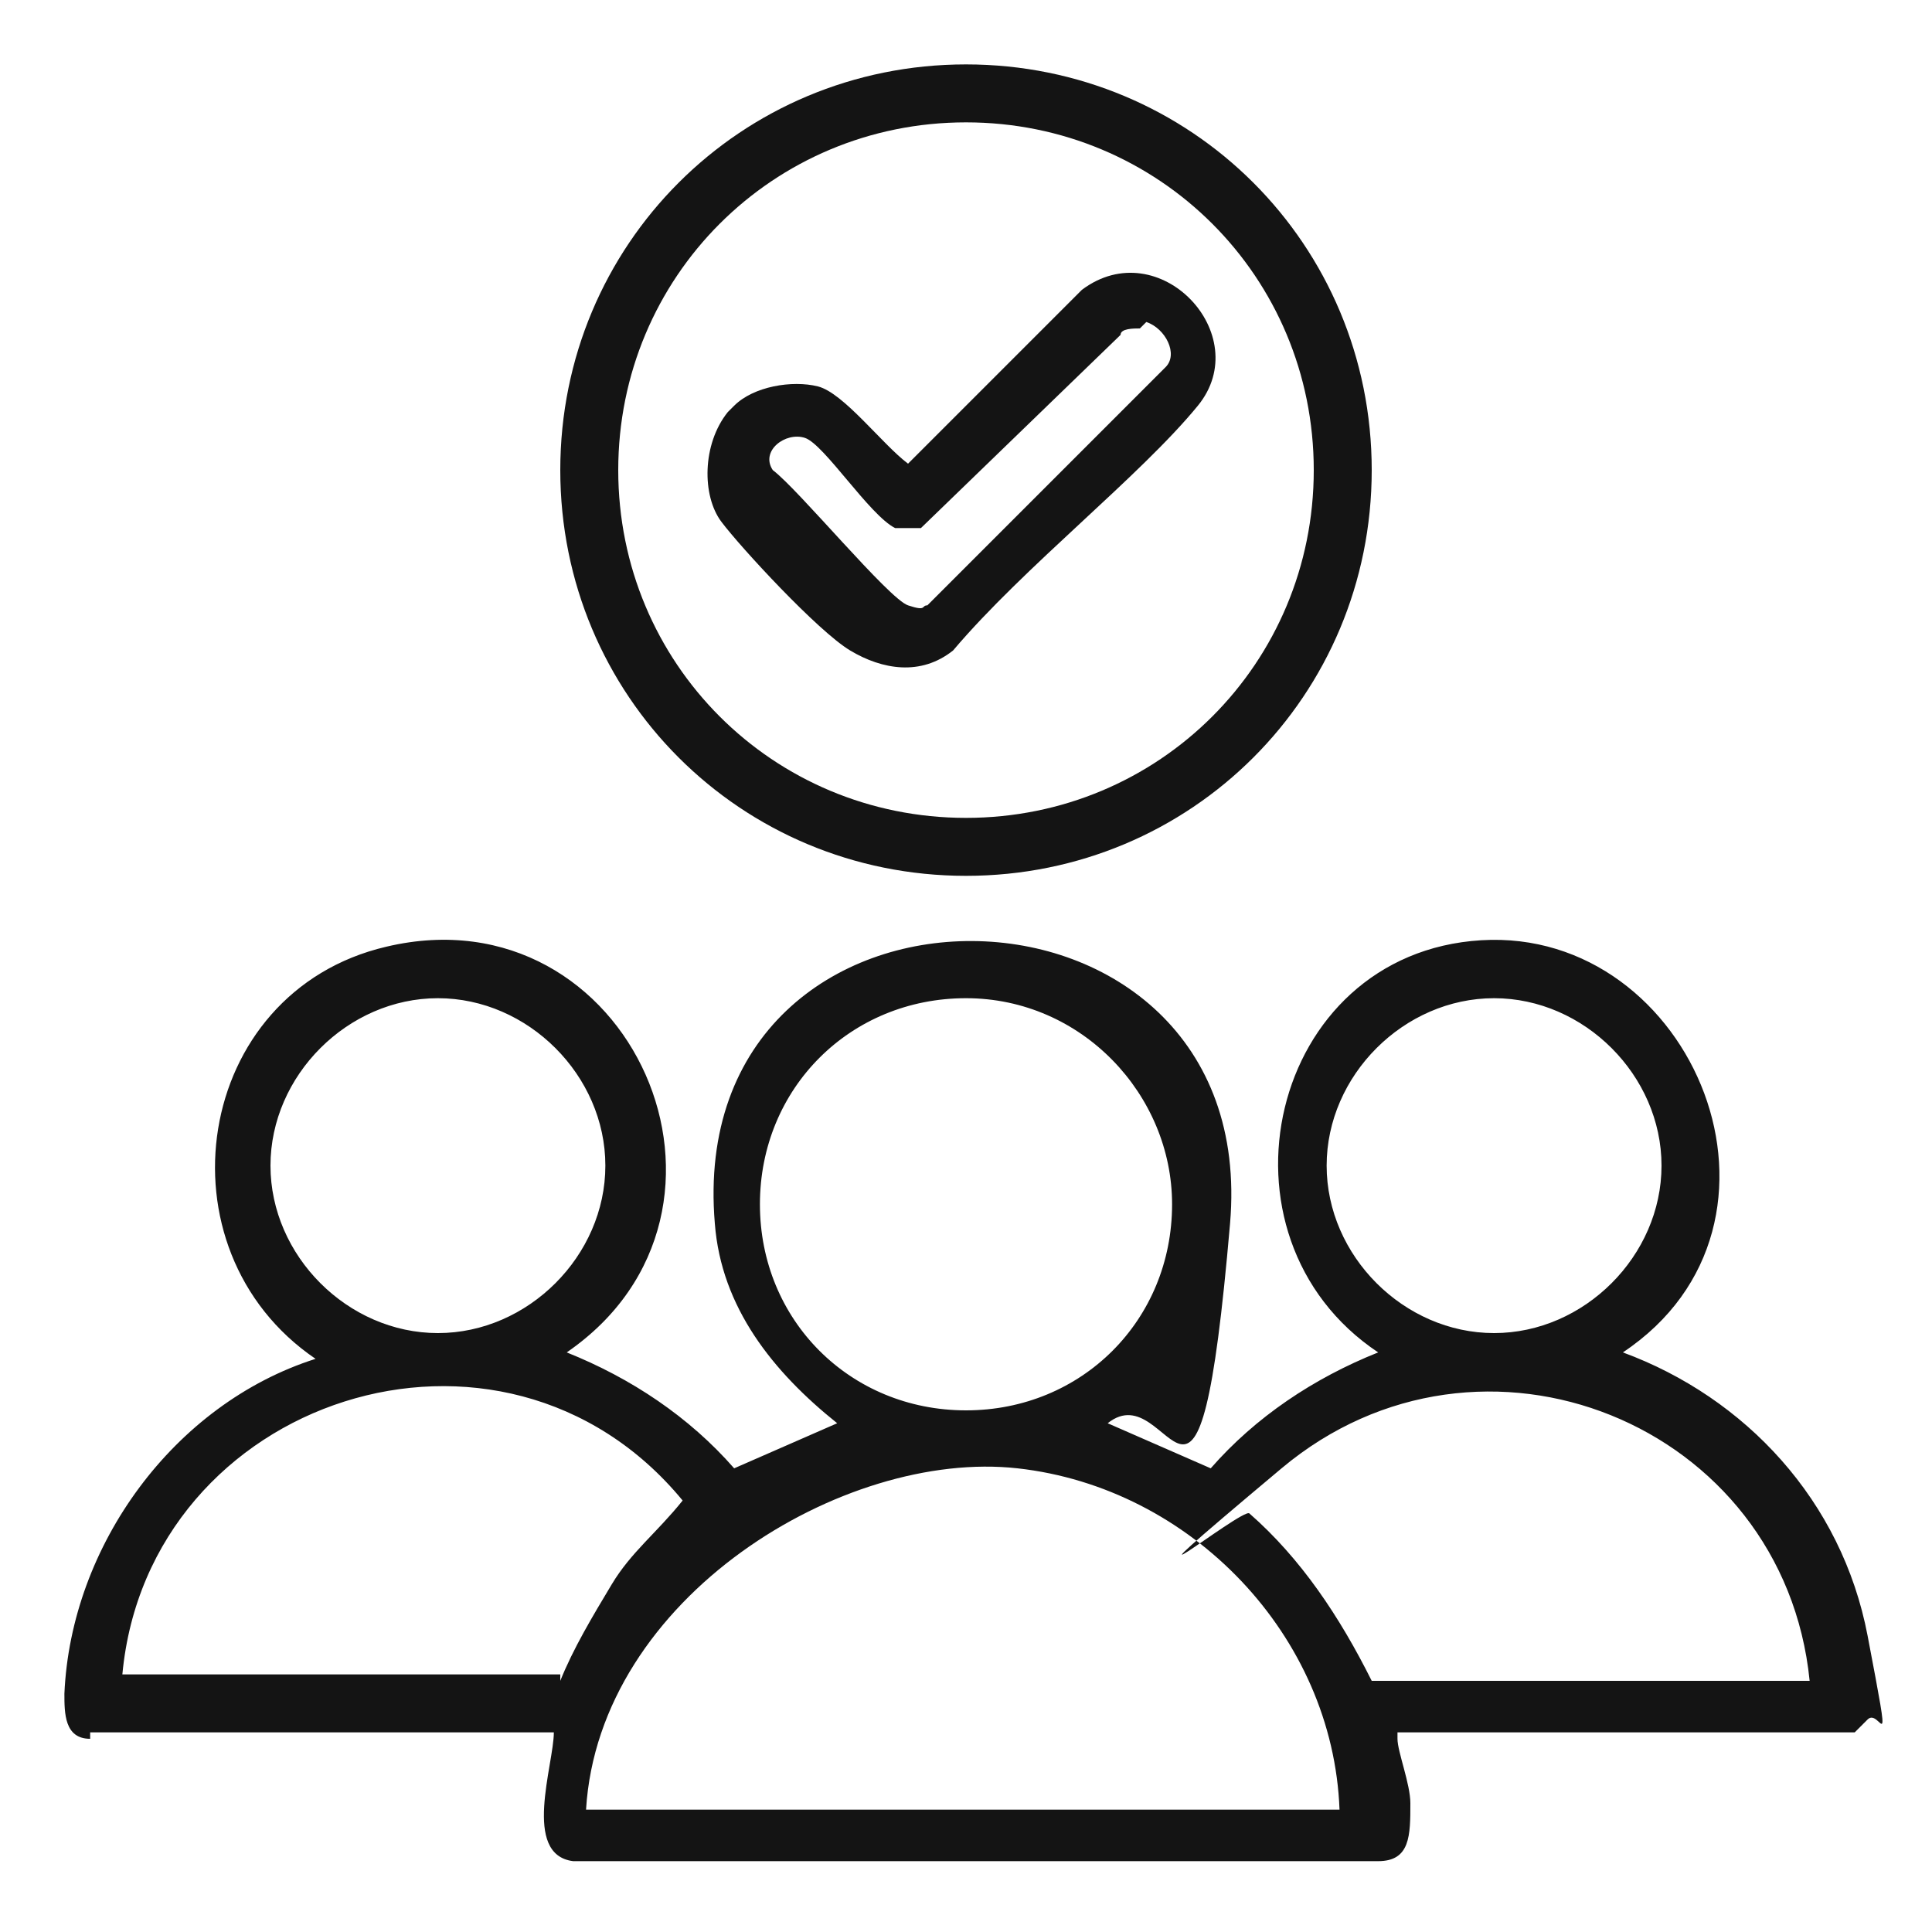 <svg xmlns="http://www.w3.org/2000/svg" viewBox="0 0 30 30"><defs><style>      .st0 {        fill: #141414;      }      .st1 {        display: none;      }    </style></defs><g id="smart_sense" class="st1"><g><path class="st0" d="M11.6,5v2.6l.4-.8c0,0,.1-.2.2-.2.2,0,1.6,0,1.9,0,.5,0,.5.8.7,1.1l1.3.5c.4,0,.8-.6,1.3-.3.2.3,1.3,1.1,1.4,1.4s-.3.8-.4,1.2l.5,1.3c.4.2,1.1.2,1.1.7s0,1.9,0,2c-.1.3-.8.3-1.1.5l-.5,1.2c0,.4.5.9.4,1.2s-1.3,1.4-1.4,1.5c-.4.3-.8-.2-1.2-.3s-.5.2-.7.3-.6.2-.7.2c-.3.2-.2,1-.7,1.1s-1.8,0-2,0-.2-.2-.2-.2l-.3-.7v2.6c.8.4,1.2,1.1.9,1.9s-.6.9-1,.9c-1.9.4-2.6-2.1-.9-2.8v-3.1c-.5-.6-1.1.4-1.7.1s-.3-.3-.3-.3l-2.5,2.5c-.7.2-1.5,0-2.3,0-.4,1.2-2.1,1.4-2.7.2s.6-2.5,1.9-2,.7.5.9.9h1.8s2.3-2.3,2.3-2.3c-.2-.2-.5-.4-.5-.7s.5-.8.4-1.1-.4-.8-.5-1.2c-.6-.3-1.3-.3-1.1-1.2h-2.4c-.5,1.6-2.8,1.2-2.9-.4s2.4-2.1,2.9-.5h2.4c-.2-.9.5-.9,1.1-1.2l.5-1.3c-.3-.7-.7-1.1.1-1.7l-2.3-2.3h-1.8c-.1.1-.2.3-.3.4-1.2,1.5-3.4,0-2.4-1.7s2.2-.8,2.7.3c.7,0,1.9-.2,2.4.2l2.4,2.4c.6-.9,1.3.5,2-.2v-3.1c-1.2-.4-1.4-2.2-.2-2.8,1.9-.9,3.1,2,1.1,2.7ZM11.7,3.6c0-.3-.2-.6-.6-.6s-.6.2-.6.6.2.6.6.6.6-.2.6-.6ZM3.1,6.2c0-.3-.3-.6-.6-.6s-.6.3-.6.6.3.6.6.6.6-.3.6-.6ZM19.2,13c-.3-.1-.8-.2-1-.5s-.2-.6-.3-.9-.5-.8-.4-1.1.4-.7.3-.8l-.7-.8c-.1,0-.6.3-.8.3-.4,0-.6-.2-1-.3s-.7-.2-1.1-.4l-.4-.9h-1.1c0,0-.3.7-.4.8-.2.2-.7.3-1,.4s-.7.4-.9.4c-.4,0-.7-.2-1.1-.3l-.8.7c0,.1.3.6.3.8,0,.5-.1.6-.3.9s-.3,1-.4,1.2-.7.3-1,.4c0,0,0,.9,0,1.1,0,.2.8.3,1,.6s.3.8.4,1.1.4.6.3,1-.3.7-.3.7c.2.1.7.8.9.8s.5-.3.7-.3c.3,0,.8.3,1.1.4s.7.2,1,.3l.4.9s.9,0,1,0c.3,0,.3-.8.6-1s.6-.2.9-.3.7-.4.9-.4c.3,0,.8.4,1,.3l.8-.8c0-.2-.3-.5-.3-.8,0-.3.3-.8.4-1.1s.2-.8.3-.9.7-.3.9-.4v-1.1ZM3,13.6c0-.3-.2-.6-.6-.6s-.6.2-.6.6.2.6.6.6.6-.2.6-.6ZM3,21c0-.3-.2-.6-.6-.6s-.6.2-.6.6.2.6.6.6.6-.2.6-.6ZM11.7,23.5c0-.3-.2-.6-.6-.6s-.6.2-.6.6.2.6.6.6.6-.2.6-.6Z"></path><path class="st0" d="M21.4,24.5c0,1-.1,2-1.2,2.3,0,.9,0,1.9-1,2.3s-2.3.2-2.8,0c-.8-.4-.9-1.4-.9-2.2-1.1-.3-1.2-1.3-1.1-2.3-.5-.1-1-.6-1.1-1.1s0-1.3,0-1.6.1-.3.3-.4h8.1c.1-1.2.3-2.3.7-3.4.6-1.7,1.9-3,2.1-4.8.6-4.7-3.8-8.5-8.4-7.3s-1,.5-1.3.2c-.9-.8,1.7-1.3,2.2-1.3,4.9-.6,9.1,3.5,8.5,8.4s-1.7,3.5-2.3,5.5-.4,1.8-.5,2.7c0,1.2.3,2.6-1.1,3.1ZM21.6,22.3h-7.5v.9c0,.2.4.5.6.5h6.4c.6-.2.6-.8.5-1.4ZM15.2,24.6v.9c0,0,.2.3.3.4.1,0,.3.1.4.1,1.2.1,2.6,0,3.8,0,.7,0,.9-.9.6-1.4h-5.2ZM19.3,26.9h-2.9v.9c0,.2.4.4.6.5.3,0,1.5,0,1.8,0s.5-.4.5-.5v-.8Z"></path><path class="st0" d="M24.4,2.5c.1.1.1.3.1.4s-.7,1.3-.8,1.5c-.4.5-1,.2-.9-.3s.8-1.5.9-1.6c.2-.2.5-.3.7,0Z"></path><path class="st0" d="M28.9,7.1c.2.2.1.5,0,.7s-1.4.8-1.6.9c-.5.1-.7-.5-.5-.8s1.2-.6,1.6-.9c.1,0,.4,0,.5.1Z"></path><path class="st0" d="M17.7.8c.2,0,.5,0,.5.3s0,1.7,0,1.9c0,.5-.7.5-.9.2s0-1.7,0-2,.2-.3.3-.4Z"></path><path class="st0" d="M16.7,13.6c0,1.9-1.6,3.5-3.5,3.5s-3.5-1.6-3.5-3.5,1.6-3.5,3.5-3.5,3.5,1.6,3.5,3.5ZM15.8,13.6c0-1.4-1.2-2.6-2.6-2.6s-2.6,1.2-2.6,2.6,1.2,2.6,2.6,2.6,2.6-1.2,2.6-2.6Z"></path></g></g><g id="scalability" class="st1"><g><path class="st0" d="M8.7,1c1.2.3,1.1,2.1-.2,2.2s-3.2-.3-4.2.3c-1.6,1-.9,3.4-1.1,4.9s-2,1.4-2.2.1,0-3.5.1-4.3c.4-1.5,1.6-2.7,3.1-3.1h.6c0-.1,3.8-.1,3.8-.1Z"></path><path class="st0" d="M25.1,1c.8.2,1.5.4,2.1.9,1,.7,1.5,1.8,1.7,3v3.8c-.3,1.2-2,1.1-2.2-.1s.6-4-1.1-5-3-.2-4.2-.3-1.4-1.8-.2-2.2h3.8Z"></path><path class="st0" d="M29,21.3c0,1.2.1,2.6,0,3.8-.2,2-2,3.7-4.1,3.9s-2.7,0-3.5,0c-1.2-.2-1.3-2,.1-2.2s4,.6,4.9-1.1.2-3,.3-4.2,1.8-1.4,2.2-.2Z"></path><path class="st0" d="M17.4,1c1.2.3,1.1,2.1-.2,2.2s-3.2,0-4.4,0-1.5-1.8-.2-2.2h4.8Z"></path><path class="st0" d="M29,12.6v4.8c-.3,1.2-2.1,1.1-2.2-.2s0-3.2,0-4.4,1.8-1.5,2.2-.2Z"></path><path class="st0" d="M3.9,11.7h7.2c1.2.2,1.3,1.9,0,2.2h-7c-.6,0-1,.5-1,1.1v10.8c0,.6.5,1,1.1,1.1h10.7c.6,0,1-.4,1.1-1,.2-2.2-.2-4.7,0-7,.3-1.2,1.9-1.2,2.2,0-.1,2.3.2,4.8,0,7.1s-1.4,2.9-3,3H4.1c-1.6-.1-2.9-1.4-3-3v-11.3c.2-1.5,1.4-2.7,2.9-2.9Z"></path><path class="st0" d="M22.4,9.1l-11.3,11.3h.8c.3,0,.7.4.8.6.3.8-.2,1.5-1,1.6s-2.5,0-3.3,0-1-.4-1.1-1,0-2.5,0-3.4.8-1.3,1.6-1,.6.5.6.8v.8l11.3-11.3h-.8c-.3,0-.7-.4-.8-.6-.3-.8.2-1.5,1-1.6s2.5,0,3.3,0,1,.4,1.1,1,0,2.5,0,3.4-.8,1.3-1.6,1-.6-.5-.6-.8v-.8Z"></path></g></g><g id="cost_effective" class="st1"><g><path class="st0" d="M13,2c5.6-.4,10.9,2.7,13.1,7.8s1.2,3.8,1.1,5.2-1.9,1.2-2.1.1,0-1.3-.2-1.9c-1.2-7.4-9.6-11.5-16.2-7.8s-7.5,16.1.8,19.8,1.2.4,1.7.6c1.1.5.7,2.1-.6,2s-4.1-1.8-5.2-2.7C-3.2,17.4,1.5,2.8,13,2Z"></path><path class="st0" d="M15.1,21.9c0,.7,0,1.7-1,1.7s-1.2-1-1.2-1.7c-1.3-.4-2.3-1.4-2.7-2.6s-.5-3.1,1.1-2.9.7.3.8.6,0,.7,0,1.1c0,.9.8,1.8,1.7,1.9,2.7.2,3-3.5.4-3.9s-1.6,0-2.5-.8c-2.7-1.9-1.9-6.3,1.3-7.1,0-.9.2-2,1.4-1.7s.7,1.1.7,1.7c1.2.4,2.3,1.3,2.8,2.6s.5,2.4-.4,2.9-1.4,0-1.5-.7.2-1.2-.3-2c-1.5-2-4.5,0-3.2,2.1s1.5.8,2.5,1,2.5,1.4,3,2.7c.7,2.2-.6,4.5-2.8,5.1Z"></path><path class="st0" d="M26.8,22.3l-3.7,3.7c-.4.3-.8.4-1.3.1l-2.4-2.4-4.2,4.1c-1,.7-2.1-.6-1.4-1.5,1.6-1.4,3.1-3.5,4.8-4.8s.6-.4,1.1-.3c.7.2,2,2.1,2.7,2.5l2.9-2.9h-1.2s-.3-.1-.4-.2c-.9-.6-.6-1.9.5-2s2.9,0,3.8,0,.9.4.9.9c0,.9,0,2.8,0,3.7s-1.1,1.3-1.8.8-.4-.4-.4-.6v-1.2Z"></path></g></g><g id="analytics_and_reports" class="st1"><g><path class="st0" d="M4,3.3h23.7c.7,0,1.3.6,1.3,1.3v17.5c0,.7-.6,1.3-1.3,1.3h-15.2c-.2,0-.3.4-.4.6-1.8,2.5-5,3.4-7.8,2S0,19.1,2.8,16.2v-2.1s0,0,0,0c-1.2-.2-1.8-1.7-1-2.7s.6-.4,1-.6v-6.2c.1-.6.6-1.1,1.2-1.2ZM12.8,22.5h14.9c.1,0,.4-.3.3-.5V4.5c-.1-.2-.3-.3-.5-.3H4.3c-.2,0-.5.2-.5.3v6.4h.1c0,0,2.3-2,2.3-2-.6-1.4.7-2.8,2.1-2.2s1.3,1.5.8,2.3h0c0,.1,1.8,1.6,1.8,1.6.7-.4,1.2-.4,1.9,0l2.7-2.2c-.3-.9,0-1.9,1-2.2,2.4-.8,3,3.1.6,3.2s-.7-.2-1-.3l-2.6,2.1c.8,3-3.8,3.1-3.1,0l-2-1.5c-.3,0-.5.1-.8,0s-.5-.1-.7-.2l-2.3,2.1c.4.9,0,1.8-.8,2.2v1.5c.3-.1.7-.4,1-.5,4.8-1.9,9.6,2.6,8.1,7.5ZM17.8,7.8c0-.4-.3-.7-.7-.7s-.7.3-.7.7.3.7.7.7.7-.3.7-.7ZM8.5,8.2c0-.4-.3-.7-.7-.7s-.7.3-.7.7.3.7.7.7.7-.3.7-.7ZM12.7,12c0-.4-.3-.7-.7-.7s-.7.3-.7.7.3.7.7.7.7-.3.7-.7ZM3.8,12.4c0-.4-.3-.7-.7-.7s-.7.3-.7.7.3.7.7.7.7-.3.7-.7ZM6.6,15.5c-3,.4-5.1,3-4.6,6s.2,1.1.4,1.1l4.2-2.3v-4.8ZM12.2,20.1c-.3-2.5-2.2-4.4-4.7-4.7v4.7h4.7ZM12.2,21.1h-5l-4.3,2.4c2.7,4.1,8.9,2.4,9.4-2.4Z"></path><path class="st0" d="M16.4,20.6v-5.3c0-.1.3-.5.4-.6.3-.2,1.5-.2,1.9,0s.5.4.5.6v5.3h.5v-6.7c0-.1.3-.5.4-.6.3-.2,1.5-.2,1.9,0s.5.4.5.6v6.7h.5v-3.9c0-.1.3-.5.4-.6.3-.2,1.5-.2,1.9,0s.5.4.5.6v3.9h1.1c.3,0,.6.9-.1.9h-10.4c-.7,0-1.2-.6-1.3-1.3-.2-2.4.2-5.1,0-7.6,0-.6.8-.6.9,0v7.6c0,.3.2.4.5.4ZM20.6,14.1v6.5h.9v-6.5h-.9ZM17.3,15.5v5.1h.9v-5.1h-.9ZM23.9,16.9v3.7h.9v-3.7h-.9Z"></path><path class="st0" d="M21.9,6.1h4.4c.5,0,.5.9,0,.9-1.3.2-3-.1-4.3,0-.5,0-.5-.8,0-.9Z"></path><path class="st0" d="M21.9,8h4.4c.5,0,.5.9,0,.9-1.3.2-3-.1-4.3,0-.5,0-.5-.8,0-.9Z"></path><path class="st0" d="M21.9,9.9h4.4c.5,0,.5.9,0,.9-1.3.2-3-.1-4.3,0-.5,0-.5-.8,0-.9Z"></path><circle class="st0" cx="20.6" cy="6.6" r=".5"></circle><circle class="st0" cx="20.6" cy="8.5" r=".5"></circle><circle class="st0" cx="20.6" cy="10.3" r=".5"></circle></g></g><g id="collabration"><g><path class="st0" d="M1.4,27c-.4,0-.4-.4-.4-.7.1-2.3,1.7-4.5,3.9-5.2-2.5-1.7-1.9-5.7,1.1-6.4,3.8-.9,6,4.1,2.8,6.3,1,.4,1.9,1,2.6,1.8l1.6-.7c-1-.8-1.8-1.8-1.9-3.1-.5-5.9,8.5-5.8,8,0s-.9,2.3-1.9,3.1l1.6.7c.7-.8,1.6-1.4,2.6-1.8-2.7-1.8-1.7-6.2,1.6-6.4s5.2,4.4,2.2,6.4c1.9.7,3.4,2.3,3.8,4.4s.2,1.1,0,1.3-.2.2-.2.2h-7.1s0,0,0,.1c0,.2.2.7.2,1,0,.5,0,.9-.5.9h-12.5c-.8-.1-.3-1.5-.3-2H1.4ZM9.4,18.1c0-1.4-1.2-2.6-2.6-2.6s-2.6,1.2-2.6,2.6,1.2,2.6,2.6,2.6,2.6-1.2,2.6-2.6ZM18.2,18.7c0-1.7-1.4-3.2-3.2-3.2s-3.2,1.4-3.2,3.2,1.4,3.2,3.2,3.2,3.2-1.4,3.2-3.2ZM25.8,18.1c0-1.4-1.2-2.6-2.6-2.6s-2.6,1.2-2.6,2.6,1.2,2.6,2.6,2.6,2.6-1.2,2.6-2.6ZM8.7,26.1c.2-.5.5-1,.8-1.5s.7-.8,1.1-1.3c-2.8-3.4-8.3-1.6-8.7,2.7h6.8ZM28.1,26.1c-.4-4-5.1-5.9-8.2-3.3s-.6.6-.5.7c.8.7,1.4,1.6,1.9,2.6h6.8ZM20.8,28.1c-.1-2.7-2.3-5-5-5.3s-6.5,2-6.7,5.3h11.6Z"></path><path class="st0" d="M21.3,7.3c0,3.5-2.8,6.3-6.3,6.3s-6.3-2.8-6.3-6.3S11.5,1,15,1s6.3,2.8,6.3,6.3ZM20.4,7.3c0-3-2.4-5.4-5.4-5.4s-5.4,2.4-5.4,5.4,2.4,5.4,5.4,5.4,5.4-2.4,5.4-5.4Z"></path><path class="st0" d="M11.4,6.3c.3-.3.9-.4,1.3-.3s1,.9,1.4,1.2l2.7-2.7c1.2-.9,2.7.7,1.8,1.8s-2.7,2.5-3.8,3.8c-.5.4-1.1.3-1.6,0s-1.7-1.6-2-2-.3-1.2.1-1.7ZM17.7,5.1c-.1,0-.3,0-.3.1l-3.1,3c-.2,0-.3,0-.4,0-.4-.2-1.1-1.3-1.4-1.4s-.7.2-.5.5c.4.3,1.8,2,2.1,2.1s.2,0,.3,0l3.7-3.7c.2-.2,0-.6-.3-.7Z"></path></g></g></svg>